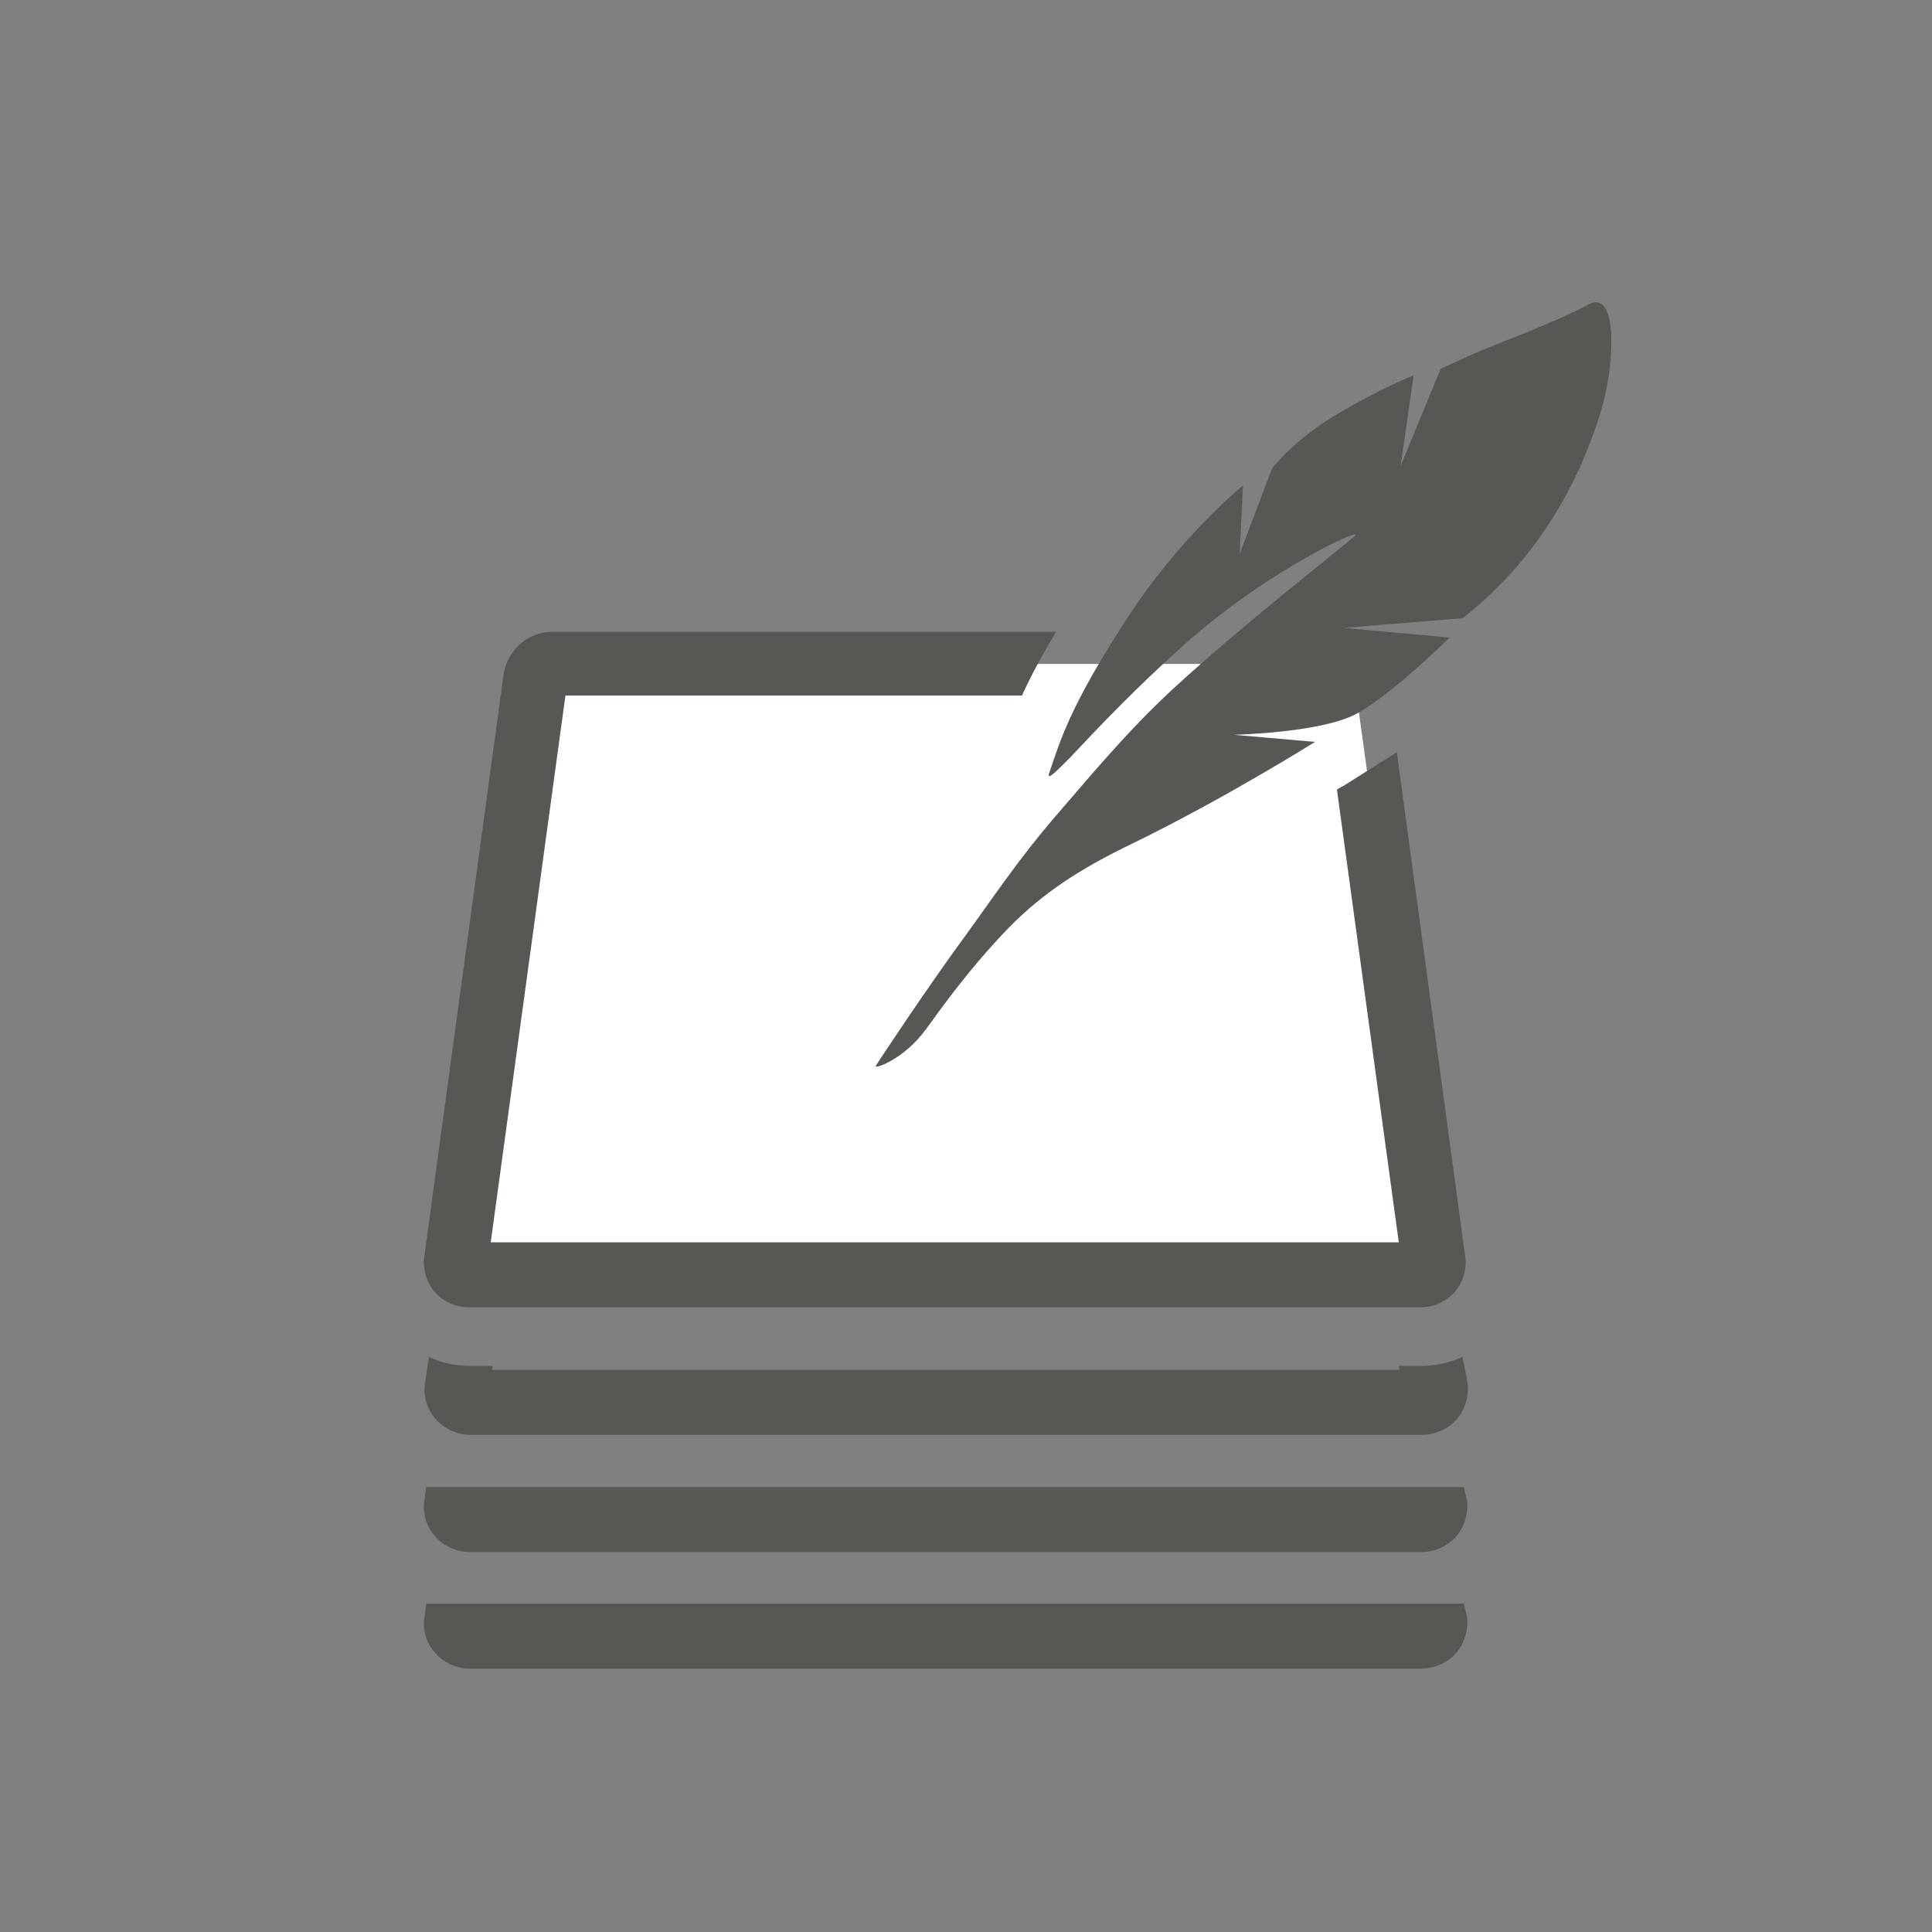 <?xml version="1.0" encoding="utf-8"?>
<!-- Generator: Adobe Illustrator 18.1.1, SVG Export Plug-In . SVG Version: 6.00 Build 0)  -->
<!DOCTYPE svg PUBLIC "-//W3C//DTD SVG 1.1//EN" "http://www.w3.org/Graphics/SVG/1.1/DTD/svg11.dtd">
<svg version="1.1" id="Layer_1" xmlns="http://www.w3.org/2000/svg" xmlns:xlink="http://www.w3.org/1999/xlink" x="0px" y="0px"
	 viewBox="0 0 300 300" enable-background="new 0 0 300 300" xml:space="preserve">
<rect x="0" y="0" width="300" height="300" fill="#808080" stroke="none"/>
<g display="none">
	<g display="inline">
		<g>
			<g>
				<g>
					<g>
						<g>
							<g>
								<g>
									<path fill="#585754" d="M213.8,106.1c0,15.9-11.4,33.4-11.8,34.1c-1.9,2.9-4.9,8-6.5,11.2c0,0-8.3,15.2-10.5,20.5
										c-2.2,5.3-3.5,9.5-3.7,10.3c-1.5,7.2-4.7,8.2-12.3,8.2h-14.4v-58.8c-0.8-2.2-2.9-2.3-5.3,0.3c0,0-4.7,4.9-12.6,4.9
										c-11.5,0-20.8-9.3-20.8-20.8c0-11.4,9.3-20.7,20.8-20.7c7.9,0,12.6,4.9,12.6,4.9c2.4,2.6,4.5,2.5,5.3,0.3V47.2h0.3
										C187.4,47.2,213.8,73.6,213.8,106.1z"/>
								</g>
							</g>
						</g>
					</g>
				</g>
			</g>
			<g>
				<g>
					<g>
						<path fill="#FFFFFF" d="M176.2,205v23.8c0,3.1-2.2,5.9-5.3,7c-1,9.7-9.9,17.3-20.9,17.3c-11,0-20-7.6-20.9-17.4
							c-3.1-1.1-5.3-3.8-5.3-7V205H176.2z"/>
						<path fill="#585754" d="M150,259.2c-12.8,0-23.6-8.2-26.4-19.5c-3.7-2.5-5.9-6.5-5.9-10.9V199h64.5v29.8
							c0,4.3-2.3,8.4-5.9,10.9C173.6,251,162.8,259.2,150,259.2z M129.8,211.1v17.7c0,0.4,0.5,1,1.3,1.3l3.6,1.3l0.4,3.8
							c0.7,6.7,7.2,11.9,14.9,11.9c7.8,0,14.2-5.1,14.9-11.9l0.4-3.8l3.6-1.3c0.8-0.3,1.3-0.9,1.3-1.3v-17.7H129.8z"/>
					</g>
				</g>
			</g>
		</g>
	</g>
	<g display="inline">
		<path fill="#585754" d="M144.8,145.3c-2.4,0.7-5.2,1.2-8.2,1.2c-16.8,0-30.5-13.7-30.5-30.5c0-16.8,13.7-30.4,30.5-30.4
			c3.1,0,5.8,0.5,8.2,1.2V47.2c-32.3,0.2-58.6,26.6-58.6,59c0,15.9,11.4,33.4,11.9,34.1c1.9,2.9,4.9,8,6.5,11.1
			c0,0,8.3,15.2,10.5,20.5c2.2,5.3,3.5,9.5,3.7,10.3c1.6,7.2,4.7,8.2,12.4,8.2h13.7V145.3z"/>
	</g>
</g>
<g display="none">
	<g display="inline">
		<g>
			<path fill="#585754" d="M134.7,171.5c12.9,12.9,18.5,28.1,12.5,34c-5.9,5.9-21.2,0.3-34-12.5c-12.9-12.9-18.5-28.1-12.5-34
				C106.6,153.1,121.8,158.7,134.7,171.5z"/>
		</g>
	</g>
	<g display="inline">
		<g>
			<g>
				<path fill="#585754" d="M198.6,110c2.6,2.6,2.2,7.3-0.9,10.4l-62.2,62.2c-3.1,3.1-7.8,3.5-10.4,0.9l-2.4-2.4
					c-2.6-2.6-2.2-7.3,0.9-10.4l62.2-62.2c3.1-3.1,7.8-3.5,10.4-0.9L198.6,110z"/>
			</g>
			<g>
				<g>
					<path fill="#585754" d="M154.5,179.1c9.3,15.1,11.5,30.5,4.1,37.9c-10,10-34.3,2.6-53.1-16.2c-18.8-18.8-26.2-43.1-16.2-53.1
						c7.4-7.4,22.8-5.2,37.9,4.1l7.8-7.8c-20.2-13.4-41.6-15.5-53.3-3.9c-14.6,14.6-7.5,44.6,16.2,68.3
						c23.7,23.7,53.7,30.8,68.3,16.2c11.6-11.6,9.5-33.1-3.9-53.3L154.5,179.1z"/>
				</g>
			</g>
		</g>
	</g>
	<g display="inline">
		<g>
			<polygon fill="#585754" points="255.6,91.8 202.6,144.8 164.7,141.6 161.5,103.6 214.4,50.7 217.6,88.6 			"/>
		</g>
	</g>
	<g display="inline">
		<g>
			<path fill="#585754" d="M168,165.5c17.2,25.1,20.5,53.9,5.8,68.5c-17.7,17.7-55.9,9.3-83.4-18.2c-27.6-27.6-35.9-65.8-18.2-83.4
				c14.6-14.6,43.4-11.4,68.5,5.8l12.3-12.3c-32.6-23.7-71.6-27-92.9-5.7c-24.7,24.7-16.5,73,18.2,107.7
				c34.7,34.7,83,42.9,107.7,18.2c21.3-21.3,18.1-60.3-5.7-93L168,165.5z"/>
		</g>
	</g>
</g>
<g>
	<g>
		<g>
			<g>
				<g>
					<g>
						<g>
							<g>
								<path fill="#FFFFFF" d="M222.7,195.7c0.2,1.3-0.7,2.3-2,2.3H72.9c-1.3,0-2.2-1-2-2.3l12.3-90.3c0.2-1.2,1.3-2.3,2.6-2.3
									h121.9c1.3,0,2.4,1,2.6,2.3L222.7,195.7z"/>
							</g>
						</g>
					</g>
				</g>
			</g>
		</g>
		<g>
			<g>
				<g>
					<g>
						<g>
							<g>
								<path fill="#585754" d="M162.9,120.1c1.7-5,3.2-10.4,12-23.9c8.3-12.9,18.1-20.8,18.1-20.8L192.5,86l5-13.2
									c0,0,3.4-4.7,11-9c6.7-3.9,11-5.5,11-5.5l-2,14l6.2-15c0,0,3.4-1.7,8.1-3.6c5.1-2,11.8-4.7,14.8-6.4c4.7-2.6,4.2,9.3,2,16.5
									C244,79,236,87.9,231.7,92c-2.8,2.7-4.6,4-4.6,4l-18.5,1.5l16.5,1.5c0,0-9.1,9-14.6,11.9c-5.5,2.9-18.9,3.2-18.9,3.2
									l12.6,1.1c0,0-14,8.8-28.4,15.8c-8.1,3.9-13.9,7.7-19.1,13c-6.9,7.1-11.9,14.5-12.9,15.8c-3.5,4.8-8.2,6.3-7.8,5.7
									c0.2-0.4,8.3-12.6,13.9-20.2c3.8-5.2,8.3-12,14.3-18.9c5.1-5.9,10.8-12.8,17.8-19.3c11.1-10.2,24.3-20.4,28.3-23.8
									c2.2-1.9-13.2,5-26.3,16.7c-7.5,6.7-13.2,12.7-17.9,17.7C164.5,119.3,162.5,121.4,162.9,120.1z"/>
							</g>
						</g>
						<g>
							<g>
								<path fill="#585754" d="M216.9,116.8l-8.4,5.3c-0.1,0-0.4,0.2-0.9,0.5l9.6,70.3h-141l11.6-84.9h70.9
									c1.2-2.7,2.9-5.9,5.3-9.9H85.8c-3.8,0-7,2.8-7.6,6.6L65.9,195c-0.3,2,0.3,4.1,1.6,5.6c1.3,1.5,3.2,2.4,5.3,2.4h147.8
									c2,0,4-0.9,5.3-2.4c1.3-1.5,1.9-3.5,1.6-5.6L216.9,116.8z"/>
							</g>
						</g>
					</g>
				</g>
			</g>
		</g>
	</g>
	<g>
		<g>
			<g>
				<g>
					<g>
						<g>
							<path fill="#585754" d="M227.1,210.7c-2,0.9-4.2,1.4-6.4,1.4h-3.5l0.1,0.6H76.4l0.1-0.6h-3.5c-2.3,0-4.5-0.5-6.4-1.4
								l-0.6,4.1c-0.3,2,0.3,4.1,1.7,5.6c1.3,1.5,3.3,2.4,5.4,2.4h147.7c2.1,0,4-0.9,5.4-2.4c1.3-1.5,1.9-3.6,1.7-5.6L227.1,210.7z"
								/>
						</g>
					</g>
				</g>
			</g>
		</g>
	</g>
	<g>
		<path fill="#585754" d="M227.3,230.9H66.2l-0.3,2.1c-0.3,2,0.3,4.1,1.7,5.6c1.3,1.5,3.3,2.4,5.4,2.4h147.7c2.1,0,4-0.9,5.4-2.4
			c1.3-1.5,1.9-3.6,1.7-5.6L227.3,230.9z"/>
	</g>
	<g>
		<path fill="#585754" d="M227.3,249H66.2l-0.3,2.1c-0.3,2,0.3,4.1,1.7,5.6c1.3,1.5,3.3,2.4,5.4,2.4h147.7c2.1,0,4-0.9,5.4-2.4
			c1.3-1.5,1.9-3.6,1.7-5.6L227.3,249z"/>
	</g>
</g>
<g display="none">
	<g display="inline">
		<g>
			<g>
				<g>
					<g>
						<path fill="#FFFFFF" d="M108.5,138.9c0,0,10.1-13.1,21.2-20.2c11-7.2,25.1-11.4,31.6-15.4c6.7-4.2,9.8-6,13.6-15
							c3.9-9.3,3.8-24,3.7-24.8c-0.1-0.8,10.4-6.3,22.1-2.3c10,3.4,14.7,10.5,15.6,20.2c1,10.8-1.8,22.7-7.5,32.1
							c-1.9,3.1-5.9,8.3-8.3,10.6c-0.7,0.7,1.1,1.3,1.4,1.3c0.3,0,48.8,0,48.8,0s12.6,3.6,13.1,16.7c0.6,13.2-9.1,18.1-12.1,19.5
							c-0.1,0-0.3,0.4,0.3,0.8c2.2,1.6,8.7,7.5,7.1,16.8c-1.8,10.2-9.5,13.8-12,14.6c-0.4,0.1-0.6,0.5-0.2,0.9c2,1.9,3.7,8.3,1,15.7
							c-3.1,8.4-9.4,10.4-11.5,10.9c-0.4,0.1-0.5,0.4-0.3,0.9c0.4,1.6,0.9,5.4-1.8,10.1c-4.3,7.6-13.7,8.1-13.7,8.1h-38.9
							c-10,0-73.2-23.8-73.2-23.8V138.9z"/>
						<path fill="#585754" d="M220.7,246.2h-39c-10.6,0-64.5-20.1-75.2-24.1l-3.8-1.4v-83.7l1.2-1.6c0.4-0.6,10.9-13.9,22.7-21.6
							c6.9-4.5,14.9-7.9,21.3-10.6c4.2-1.8,8.1-3.4,10.4-4.9l0.3-0.2c6.1-3.8,8-4.9,10.9-12.1c3.2-7.6,3.3-20.1,3.3-21.9
							c-0.2-1.7,0.4-3.4,1.6-4.7c2.4-2.7,9.8-5.5,17.7-5.5c3.6,0,7.2,0.6,10.6,1.7c11.6,3.9,18.4,12.7,19.6,25.3
							c1.1,12.1-1.9,25.1-8.3,35.7c-0.5,0.8-1.2,1.8-1.9,2.9h39.5l0.8,0.2c0.7,0.2,16.7,5,17.4,22.2c0.4,8.6-2.8,16-9,21
							c3.3,4.5,5.4,10.4,4.1,17.3c-1.6,8.8-6.5,13.8-10.5,16.4c1.2,4.3,1.1,9.9-1,15.7c-2.7,7.3-7.3,11-11.1,12.9
							c-0.1,2.7-0.8,6.1-2.9,9.9c-5.9,10.3-18,11.1-18.5,11.1L220.7,246.2z M114.5,212.4c29.6,11,61.9,22,67.2,22h38.6
							c0.9-0.1,6.3-0.9,8.8-5.1c1.6-2.9,1.4-4.9,1.3-5.6c-0.6-2.2-0.1-4,0.4-5.1c0.8-1.5,2.2-2.7,3.9-3.1l0.4-0.1
							c1.5-0.3,5.2-1.7,7.2-7.1c1.8-4.9,0.9-8.6,0.3-9.6c-1.6-1.7-2.2-3.9-1.7-6c0.5-2.2,2.1-3.9,4.2-4.6c0.8-0.3,6.8-2.4,8.1-10
							c1.1-6.3-3.8-10.3-4.8-11c-2-1.4-3-3.7-2.8-6l0.4-3.4l3.3-1.6c5.9-2.7,8.8-7.3,8.6-13.8c-0.3-7.3-6.2-10.3-8.2-11h-47.8
							c-2,0-5.7-1.2-7-4.6c-1-2.4-0.3-5.2,1.6-7c1.8-1.7,5.6-6.5,7.3-9.3c5.1-8.4,7.6-19,6.7-28.4c-0.8-8-4.3-12.7-11.6-15.2
							c-2.2-0.7-4.5-1.1-6.8-1.1c-3.1,0-5.7,0.6-7.4,1.2c-0.1,5.8-1,16.1-4.2,23.6c-4.4,10.7-8.9,13.4-15.7,17.6l-0.3,0.2
							c-3.1,1.9-7.2,3.7-12,5.7c-6.3,2.7-13.4,5.7-19.4,9.6c-8,5.2-15.6,13.9-18.5,17.4V212.4z"/>
					</g>
				</g>
			</g>
		</g>
	</g>
	<g display="inline">
		<path fill="#585754" d="M89.4,239.7c0,5.2-4.3,9.5-9.5,9.5H54.1c-5.2,0-9.5-4.3-9.5-9.5v-108c0-5.2,4.3-9.5,9.5-9.5H80
			c5.2,0,9.5,4.3,9.5,9.5V239.7z"/>
	</g>
</g>
<g display="none">
	<g display="inline">
		<g>
			<g>
				<path fill="#585754" d="M228,258.4H99.8c-6.3,0-11.5-5.8-11.5-13V56.8c0-7.2,5.2-13,11.5-13H228c6.3,0,11.5,5.8,11.5,13v188.6
					C239.5,252.6,234.3,258.4,228,258.4z M102.1,242.8h123.6V59.4H102.1V242.8z"/>
			</g>
		</g>
	</g>
	<g display="inline">
		<g>
			<rect x="152.7" y="63.9" fill="#585754" width="20.3" height="5.6"/>
		</g>
	</g>
	<g display="inline">
		<g>
			<rect x="99.9" y="221.6" fill="#585754" width="125.9" height="5.6"/>
		</g>
	</g>
	<g display="inline">
		<g>
			<rect x="101.9" y="73.1" fill="#585754" width="125.9" height="5.6"/>
		</g>
	</g>
	<circle display="inline" fill="#585754" cx="164.8" cy="234.9" r="6.1"/>
</g>
</svg>
